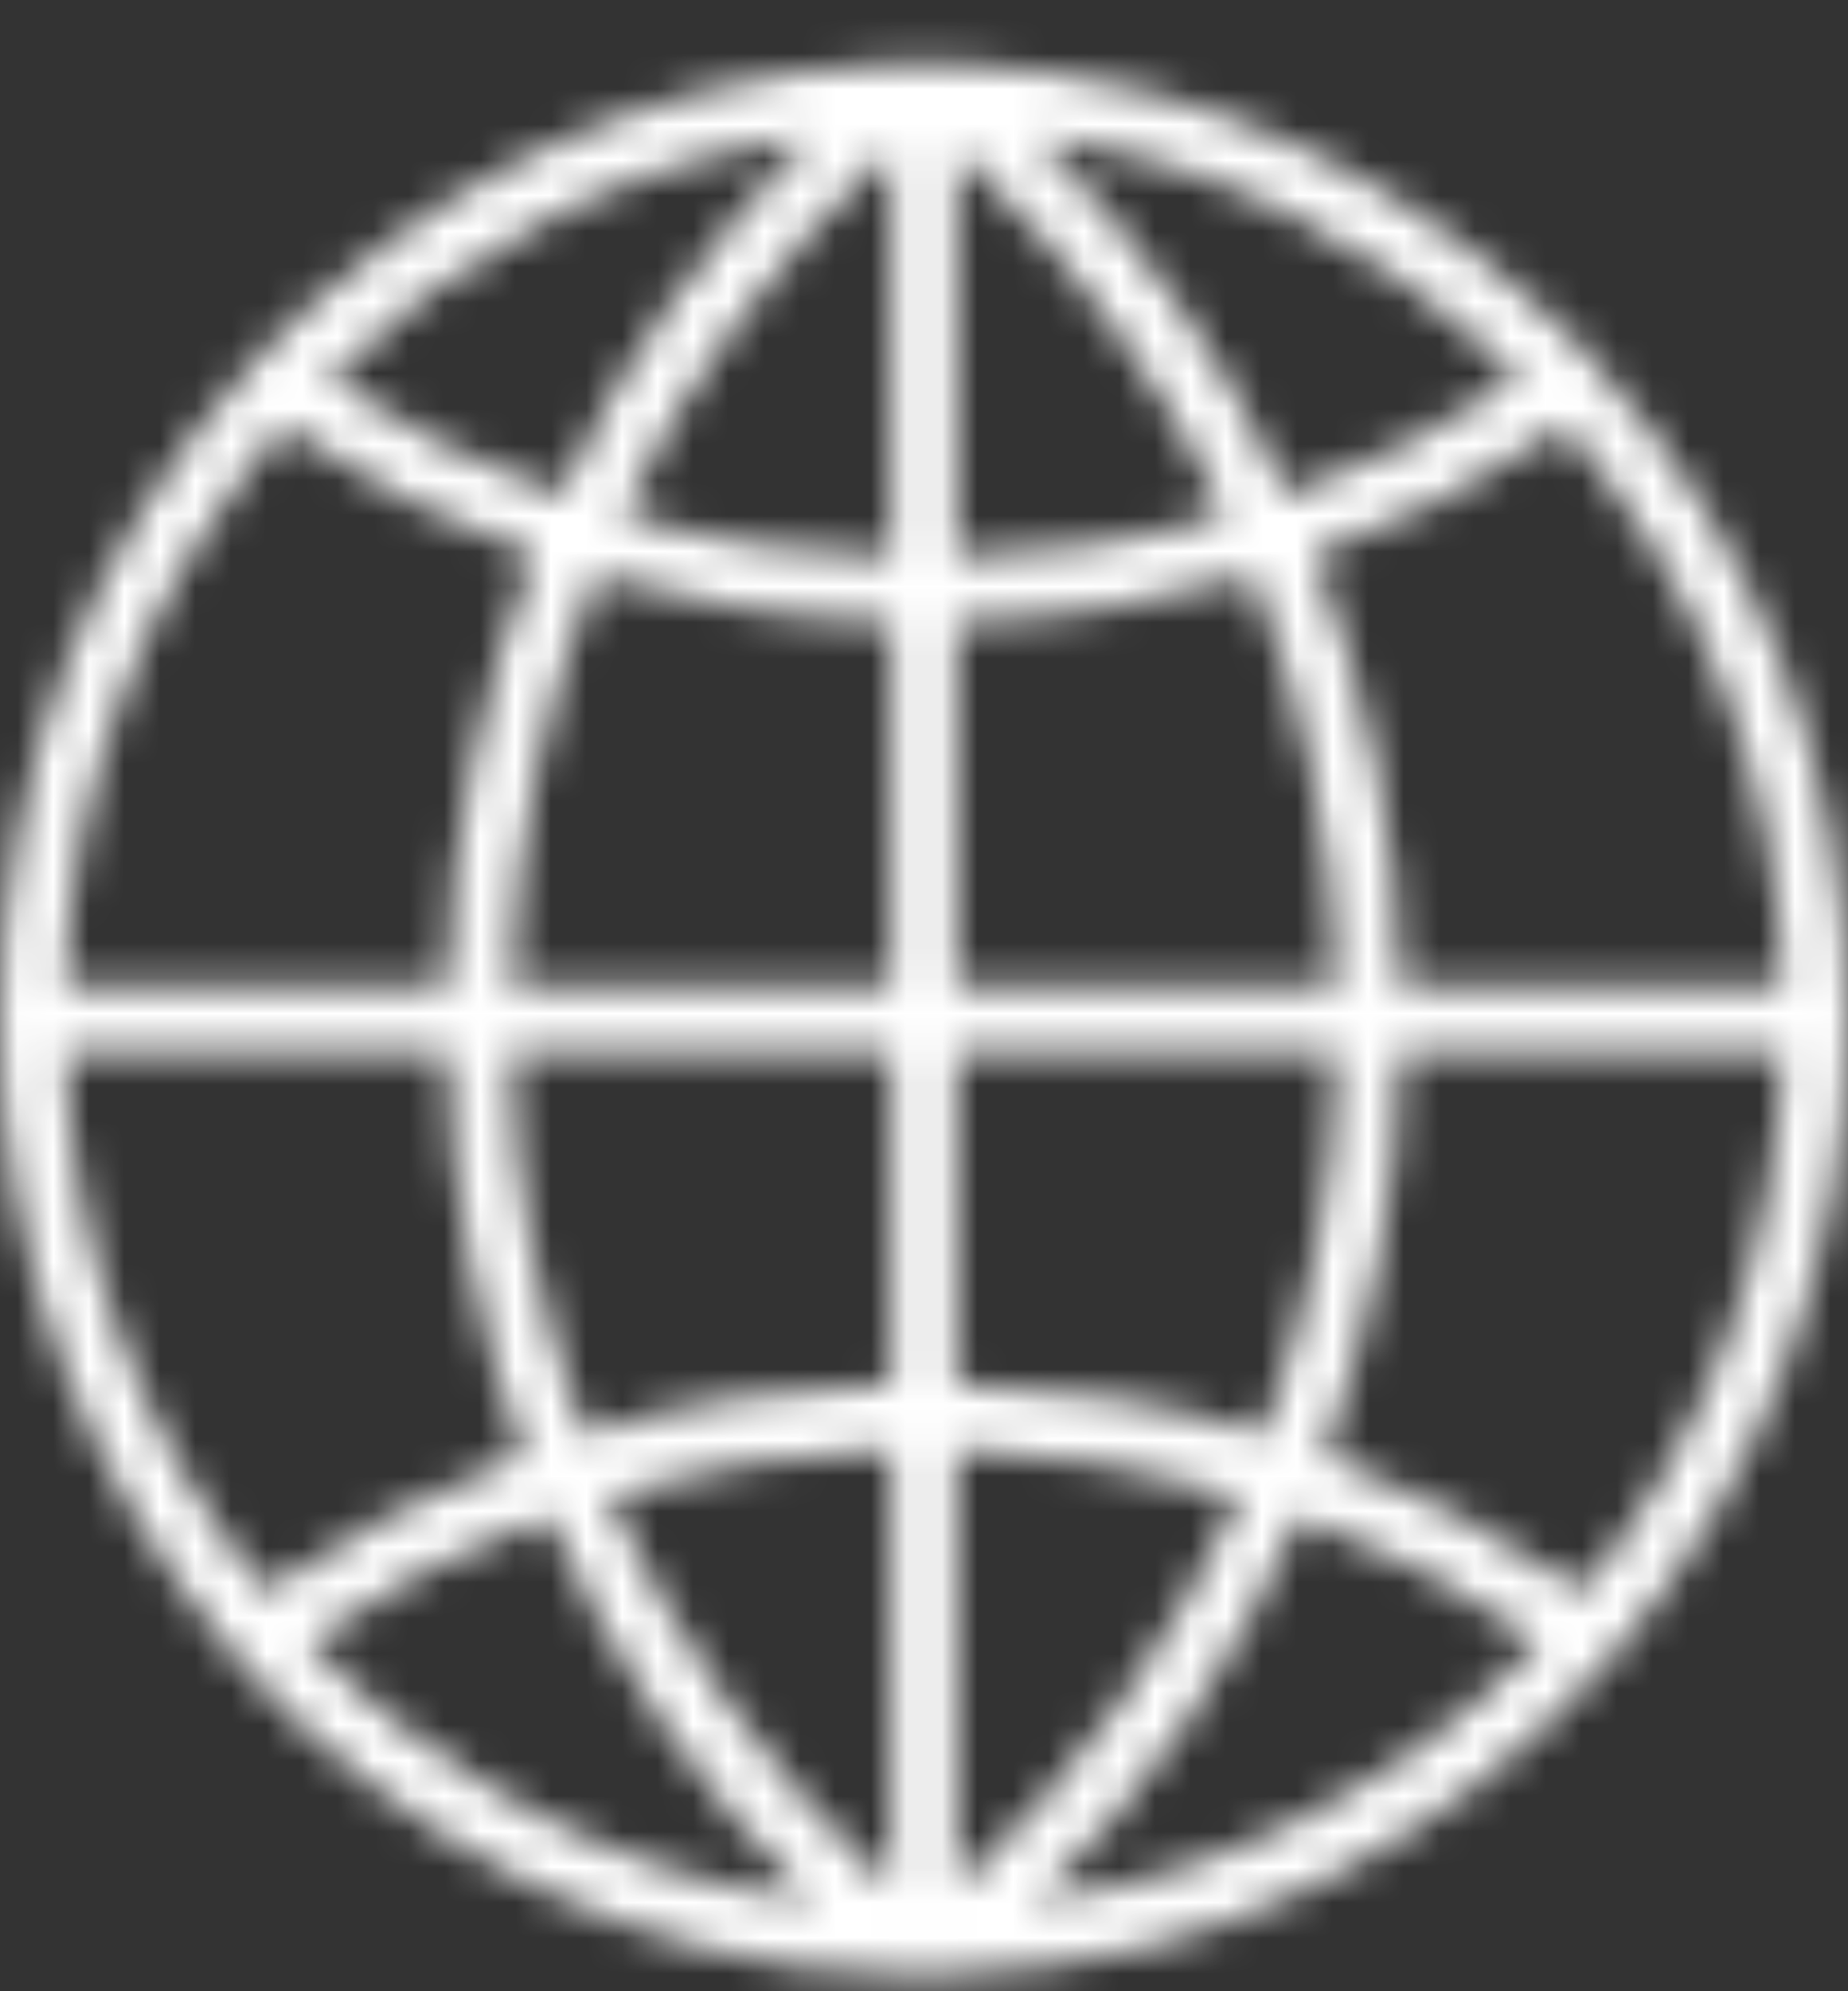 <svg xmlns="http://www.w3.org/2000/svg" width="52" height="56" viewBox="0 0 52 56" fill="none"><rect x="0" y="0" width="52" height="56" fill="#333333" stroke="none"/><mask id="path-1-inside-1_116_58" fill="white"><path d="M45.449 46.48C46.465 45.29 47.379 44.013 48.191 42.648C49.004 41.282 49.69 39.847 50.248 38.343C50.807 36.837 51.238 35.28 51.543 33.67C51.848 32.06 52 30.398 52 28.683C52 26.898 51.831 25.165 51.492 23.485C51.188 21.805 50.73 20.186 50.121 18.629C49.512 17.071 48.767 15.592 47.887 14.193C47.007 12.793 46.025 11.498 44.941 10.307C44.941 10.307 44.941 10.299 44.941 10.281C44.941 10.264 44.941 10.255 44.941 10.255C43.79 9.03 42.538 7.91 41.184 6.895C39.829 5.88 38.391 5.005 36.867 4.27C35.344 3.535 33.753 2.958 32.094 2.538C30.401 2.118 28.674 1.873 26.914 1.802H26.406C26.338 1.802 26.271 1.802 26.203 1.802C26.135 1.802 26.068 1.802 26 1.802C25.932 1.802 25.865 1.802 25.797 1.802C25.729 1.802 25.662 1.802 25.594 1.802H25.086C23.326 1.873 21.599 2.118 19.906 2.538C18.247 2.958 16.656 3.535 15.133 4.27C13.609 5.005 12.171 5.88 10.816 6.895C9.462 7.91 8.21 9.03 7.059 10.255C7.059 10.255 7.059 10.264 7.059 10.281C7.059 10.299 7.059 10.307 7.059 10.307C5.975 11.498 4.993 12.793 4.113 14.193C3.233 15.592 2.488 17.071 1.879 18.629C1.27 20.186 0.812 21.805 0.508 23.485C0.169 25.165 0 26.898 0 28.683C0 30.398 0.152 32.06 0.457 33.67C0.762 35.28 1.193 36.837 1.752 38.343C2.311 39.847 2.996 41.282 3.809 42.648C4.621 44.013 5.535 45.29 6.551 46.48C6.551 46.48 6.551 46.489 6.551 46.506C6.551 46.524 6.551 46.532 6.551 46.532C6.585 46.532 6.602 46.532 6.602 46.532C6.602 46.532 6.602 46.55 6.602 46.585C7.753 47.915 9.022 49.105 10.41 50.155C11.798 51.24 13.271 52.167 14.828 52.938C16.385 53.708 18.027 54.32 19.754 54.775C21.48 55.23 23.258 55.475 25.086 55.51L25.594 55.562C25.662 55.562 25.729 55.562 25.797 55.562C25.865 55.562 25.932 55.562 26 55.562C26.068 55.562 26.135 55.562 26.203 55.562C26.271 55.562 26.338 55.562 26.406 55.562L26.914 55.51C28.742 55.44 30.52 55.195 32.246 54.775C33.973 54.32 35.615 53.708 37.172 52.938C38.729 52.167 40.202 51.24 41.59 50.155C42.978 49.07 44.247 47.862 45.398 46.532C45.398 46.532 45.415 46.532 45.449 46.532C45.449 46.532 45.449 46.524 45.449 46.506C45.449 46.489 45.449 46.48 45.449 46.48ZM1.828 29.575H12.594C12.628 31.57 12.831 33.513 13.203 35.403C13.575 37.292 14.083 39.13 14.727 40.915C13.474 41.405 12.238 41.965 11.02 42.595C9.801 43.225 8.616 43.943 7.465 44.748C5.772 42.682 4.435 40.364 3.453 37.791C2.471 35.219 1.93 32.48 1.828 29.575ZM7.973 11.988C9.09 12.758 10.241 13.44 11.426 14.035C12.611 14.63 13.812 15.155 15.031 15.61C14.287 17.5 13.703 19.469 13.279 21.516C12.856 23.564 12.628 25.637 12.594 27.738H1.828C1.862 26.233 2.031 24.762 2.336 23.328C2.641 21.892 3.055 20.51 3.58 19.18C4.105 17.85 4.74 16.59 5.484 15.4C6.229 14.21 7.059 13.072 7.973 11.988ZM50.172 27.738H39.406C39.372 25.637 39.144 23.564 38.721 21.516C38.297 19.469 37.714 17.5 36.969 15.61C38.188 15.155 39.389 14.63 40.574 14.035C41.759 13.44 42.91 12.758 44.027 11.988C44.941 13.072 45.771 14.21 46.516 15.4C47.26 16.59 47.895 17.85 48.42 19.18C48.945 20.51 49.359 21.892 49.664 23.328C49.969 24.762 50.138 26.233 50.172 27.738ZM25.086 15.662C23.799 15.627 22.521 15.514 21.252 15.321C19.982 15.129 18.738 14.84 17.52 14.455C18.434 12.53 19.525 10.71 20.795 8.995C22.064 7.28 23.495 5.688 25.086 4.218V15.662ZM25.086 17.5V27.738H14.371C14.439 25.742 14.667 23.774 15.057 21.831C15.446 19.889 16.013 18.008 16.758 16.188C18.112 16.573 19.483 16.879 20.871 17.106C22.259 17.334 23.664 17.465 25.086 17.5ZM26.914 17.5C28.336 17.465 29.741 17.334 31.129 17.106C32.517 16.879 33.888 16.573 35.242 16.188C35.987 18.008 36.554 19.889 36.943 21.831C37.333 23.774 37.561 25.742 37.629 27.738H26.914V17.5ZM26.914 15.662V4.218C28.505 5.688 29.936 7.28 31.205 8.995C32.475 10.71 33.566 12.53 34.48 14.455C33.262 14.84 32.018 15.129 30.748 15.321C29.479 15.514 28.201 15.627 26.914 15.662ZM36.207 13.93C35.361 12.04 34.345 10.255 33.16 8.575C31.975 6.895 30.638 5.32 29.148 3.85C31.789 4.2 34.26 4.97 36.562 6.16C38.865 7.35 40.93 8.838 42.758 10.623C41.742 11.322 40.684 11.944 39.584 12.486C38.484 13.029 37.358 13.51 36.207 13.93ZM15.793 13.93C14.642 13.51 13.516 13.029 12.416 12.486C11.316 11.944 10.258 11.322 9.242 10.623C11.07 8.838 13.135 7.35 15.438 6.16C17.74 4.97 20.211 4.2 22.852 3.85C21.362 5.32 20.025 6.895 18.84 8.575C17.655 10.255 16.639 12.04 15.793 13.93ZM14.371 29.575H25.086V38.92C23.63 38.955 22.174 39.086 20.719 39.314C19.263 39.541 17.841 39.883 16.453 40.337C15.81 38.623 15.31 36.873 14.955 35.087C14.6 33.303 14.405 31.465 14.371 29.575ZM25.086 40.758V53.095C23.393 51.555 21.878 49.849 20.541 47.976C19.204 46.104 18.061 44.135 17.113 42.07C18.4 41.685 19.712 41.379 21.049 41.151C22.386 40.924 23.732 40.792 25.086 40.758ZM26.914 53.095V40.758C28.268 40.792 29.614 40.924 30.951 41.151C32.288 41.379 33.6 41.685 34.887 42.07C33.939 44.135 32.796 46.104 31.459 47.976C30.122 49.849 28.607 51.555 26.914 53.095ZM26.914 38.92V29.575H37.629C37.595 31.465 37.4 33.303 37.045 35.087C36.69 36.873 36.19 38.623 35.547 40.337C34.159 39.883 32.737 39.541 31.281 39.314C29.826 39.086 28.37 38.955 26.914 38.92ZM39.406 29.575H50.172C50.07 32.48 49.529 35.219 48.547 37.791C47.565 40.364 46.228 42.682 44.535 44.748C43.384 43.943 42.199 43.225 40.98 42.595C39.762 41.965 38.526 41.405 37.273 40.915C37.917 39.13 38.425 37.292 38.797 35.403C39.169 33.513 39.372 31.57 39.406 29.575ZM8.684 46.165C9.733 45.43 10.825 44.765 11.959 44.17C13.093 43.575 14.253 43.068 15.438 42.648C16.318 44.678 17.376 46.602 18.611 48.422C19.847 50.242 21.26 51.922 22.852 53.462C21.463 53.288 20.126 52.99 18.84 52.57C17.52 52.15 16.267 51.625 15.082 50.995C13.897 50.365 12.763 49.648 11.68 48.843C10.596 48.038 9.598 47.145 8.684 46.165ZM29.148 53.462C30.74 51.922 32.153 50.242 33.389 48.422C34.624 46.602 35.682 44.678 36.562 42.648C37.747 43.068 38.907 43.575 40.041 44.17C41.175 44.765 42.267 45.43 43.316 46.165C42.402 47.145 41.404 48.038 40.32 48.843C39.237 49.648 38.103 50.365 36.918 50.995C35.733 51.625 34.48 52.15 33.16 52.57C31.874 52.99 30.537 53.288 29.148 53.462Z"></path></mask><path d="M45.449 46.48C46.465 45.29 47.379 44.013 48.191 42.648C49.004 41.282 49.69 39.847 50.248 38.343C50.807 36.837 51.238 35.28 51.543 33.67C51.848 32.06 52 30.398 52 28.683C52 26.898 51.831 25.165 51.492 23.485C51.188 21.805 50.73 20.186 50.121 18.629C49.512 17.071 48.767 15.592 47.887 14.193C47.007 12.793 46.025 11.498 44.941 10.307C44.941 10.307 44.941 10.299 44.941 10.281C44.941 10.264 44.941 10.255 44.941 10.255C43.79 9.03 42.538 7.91 41.184 6.895C39.829 5.88 38.391 5.005 36.867 4.27C35.344 3.535 33.753 2.958 32.094 2.538C30.401 2.118 28.674 1.873 26.914 1.802H26.406C26.338 1.802 26.271 1.802 26.203 1.802C26.135 1.802 26.068 1.802 26 1.802C25.932 1.802 25.865 1.802 25.797 1.802C25.729 1.802 25.662 1.802 25.594 1.802H25.086C23.326 1.873 21.599 2.118 19.906 2.538C18.247 2.958 16.656 3.535 15.133 4.27C13.609 5.005 12.171 5.88 10.816 6.895C9.462 7.91 8.21 9.03 7.059 10.255C7.059 10.255 7.059 10.264 7.059 10.281C7.059 10.299 7.059 10.307 7.059 10.307C5.975 11.498 4.993 12.793 4.113 14.193C3.233 15.592 2.488 17.071 1.879 18.629C1.27 20.186 0.812 21.805 0.508 23.485C0.169 25.165 0 26.898 0 28.683C0 30.398 0.152 32.06 0.457 33.67C0.762 35.28 1.193 36.837 1.752 38.343C2.311 39.847 2.996 41.282 3.809 42.648C4.621 44.013 5.535 45.29 6.551 46.48C6.551 46.48 6.551 46.489 6.551 46.506C6.551 46.524 6.551 46.532 6.551 46.532C6.585 46.532 6.602 46.532 6.602 46.532C6.602 46.532 6.602 46.55 6.602 46.585C7.753 47.915 9.022 49.105 10.41 50.155C11.798 51.24 13.271 52.167 14.828 52.938C16.385 53.708 18.027 54.32 19.754 54.775C21.48 55.23 23.258 55.475 25.086 55.51L25.594 55.562C25.662 55.562 25.729 55.562 25.797 55.562C25.865 55.562 25.932 55.562 26 55.562C26.068 55.562 26.135 55.562 26.203 55.562C26.271 55.562 26.338 55.562 26.406 55.562L26.914 55.51C28.742 55.44 30.52 55.195 32.246 54.775C33.973 54.32 35.615 53.708 37.172 52.938C38.729 52.167 40.202 51.24 41.59 50.155C42.978 49.07 44.247 47.862 45.398 46.532C45.398 46.532 45.415 46.532 45.449 46.532C45.449 46.532 45.449 46.524 45.449 46.506C45.449 46.489 45.449 46.48 45.449 46.48ZM1.828 29.575H12.594C12.628 31.57 12.831 33.513 13.203 35.403C13.575 37.292 14.083 39.13 14.727 40.915C13.474 41.405 12.238 41.965 11.02 42.595C9.801 43.225 8.616 43.943 7.465 44.748C5.772 42.682 4.435 40.364 3.453 37.791C2.471 35.219 1.93 32.48 1.828 29.575ZM7.973 11.988C9.09 12.758 10.241 13.44 11.426 14.035C12.611 14.63 13.812 15.155 15.031 15.61C14.287 17.5 13.703 19.469 13.279 21.516C12.856 23.564 12.628 25.637 12.594 27.738H1.828C1.862 26.233 2.031 24.762 2.336 23.328C2.641 21.892 3.055 20.51 3.58 19.18C4.105 17.85 4.74 16.59 5.484 15.4C6.229 14.21 7.059 13.072 7.973 11.988ZM50.172 27.738H39.406C39.372 25.637 39.144 23.564 38.721 21.516C38.297 19.469 37.714 17.5 36.969 15.61C38.188 15.155 39.389 14.63 40.574 14.035C41.759 13.44 42.91 12.758 44.027 11.988C44.941 13.072 45.771 14.21 46.516 15.4C47.26 16.59 47.895 17.85 48.42 19.18C48.945 20.51 49.359 21.892 49.664 23.328C49.969 24.762 50.138 26.233 50.172 27.738ZM25.086 15.662C23.799 15.627 22.521 15.514 21.252 15.321C19.982 15.129 18.738 14.84 17.52 14.455C18.434 12.53 19.525 10.71 20.795 8.995C22.064 7.28 23.495 5.688 25.086 4.218V15.662ZM25.086 17.5V27.738H14.371C14.439 25.742 14.667 23.774 15.057 21.831C15.446 19.889 16.013 18.008 16.758 16.188C18.112 16.573 19.483 16.879 20.871 17.106C22.259 17.334 23.664 17.465 25.086 17.5ZM26.914 17.5C28.336 17.465 29.741 17.334 31.129 17.106C32.517 16.879 33.888 16.573 35.242 16.188C35.987 18.008 36.554 19.889 36.943 21.831C37.333 23.774 37.561 25.742 37.629 27.738H26.914V17.5ZM26.914 15.662V4.218C28.505 5.688 29.936 7.28 31.205 8.995C32.475 10.71 33.566 12.53 34.48 14.455C33.262 14.84 32.018 15.129 30.748 15.321C29.479 15.514 28.201 15.627 26.914 15.662ZM36.207 13.93C35.361 12.04 34.345 10.255 33.16 8.575C31.975 6.895 30.638 5.32 29.148 3.85C31.789 4.2 34.26 4.97 36.562 6.16C38.865 7.35 40.93 8.838 42.758 10.623C41.742 11.322 40.684 11.944 39.584 12.486C38.484 13.029 37.358 13.51 36.207 13.93ZM15.793 13.93C14.642 13.51 13.516 13.029 12.416 12.486C11.316 11.944 10.258 11.322 9.242 10.623C11.07 8.838 13.135 7.35 15.438 6.16C17.74 4.97 20.211 4.2 22.852 3.85C21.362 5.32 20.025 6.895 18.84 8.575C17.655 10.255 16.639 12.04 15.793 13.93ZM14.371 29.575H25.086V38.92C23.63 38.955 22.174 39.086 20.719 39.314C19.263 39.541 17.841 39.883 16.453 40.337C15.81 38.623 15.31 36.873 14.955 35.087C14.6 33.303 14.405 31.465 14.371 29.575ZM25.086 40.758V53.095C23.393 51.555 21.878 49.849 20.541 47.976C19.204 46.104 18.061 44.135 17.113 42.07C18.4 41.685 19.712 41.379 21.049 41.151C22.386 40.924 23.732 40.792 25.086 40.758ZM26.914 53.095V40.758C28.268 40.792 29.614 40.924 30.951 41.151C32.288 41.379 33.6 41.685 34.887 42.07C33.939 44.135 32.796 46.104 31.459 47.976C30.122 49.849 28.607 51.555 26.914 53.095ZM26.914 38.92V29.575H37.629C37.595 31.465 37.4 33.303 37.045 35.087C36.69 36.873 36.19 38.623 35.547 40.337C34.159 39.883 32.737 39.541 31.281 39.314C29.826 39.086 28.37 38.955 26.914 38.92ZM39.406 29.575H50.172C50.07 32.48 49.529 35.219 48.547 37.791C47.565 40.364 46.228 42.682 44.535 44.748C43.384 43.943 42.199 43.225 40.98 42.595C39.762 41.965 38.526 41.405 37.273 40.915C37.917 39.13 38.425 37.292 38.797 35.403C39.169 33.513 39.372 31.57 39.406 29.575ZM8.684 46.165C9.733 45.43 10.825 44.765 11.959 44.17C13.093 43.575 14.253 43.068 15.438 42.648C16.318 44.678 17.376 46.602 18.611 48.422C19.847 50.242 21.26 51.922 22.852 53.462C21.463 53.288 20.126 52.99 18.84 52.57C17.52 52.15 16.267 51.625 15.082 50.995C13.897 50.365 12.763 49.648 11.68 48.843C10.596 48.038 9.598 47.145 8.684 46.165ZM29.148 53.462C30.74 51.922 32.153 50.242 33.389 48.422C34.624 46.602 35.682 44.678 36.562 42.648C37.747 43.068 38.907 43.575 40.041 44.17C41.175 44.765 42.267 45.43 43.316 46.165C42.402 47.145 41.404 48.038 40.32 48.843C39.237 49.648 38.103 50.365 36.918 50.995C35.733 51.625 34.48 52.15 33.16 52.57C31.874 52.99 30.537 53.288 29.148 53.462Z" fill="white" stroke="white" stroke-width="24" mask="url(#path-1-inside-1_116_58)"></path></svg>